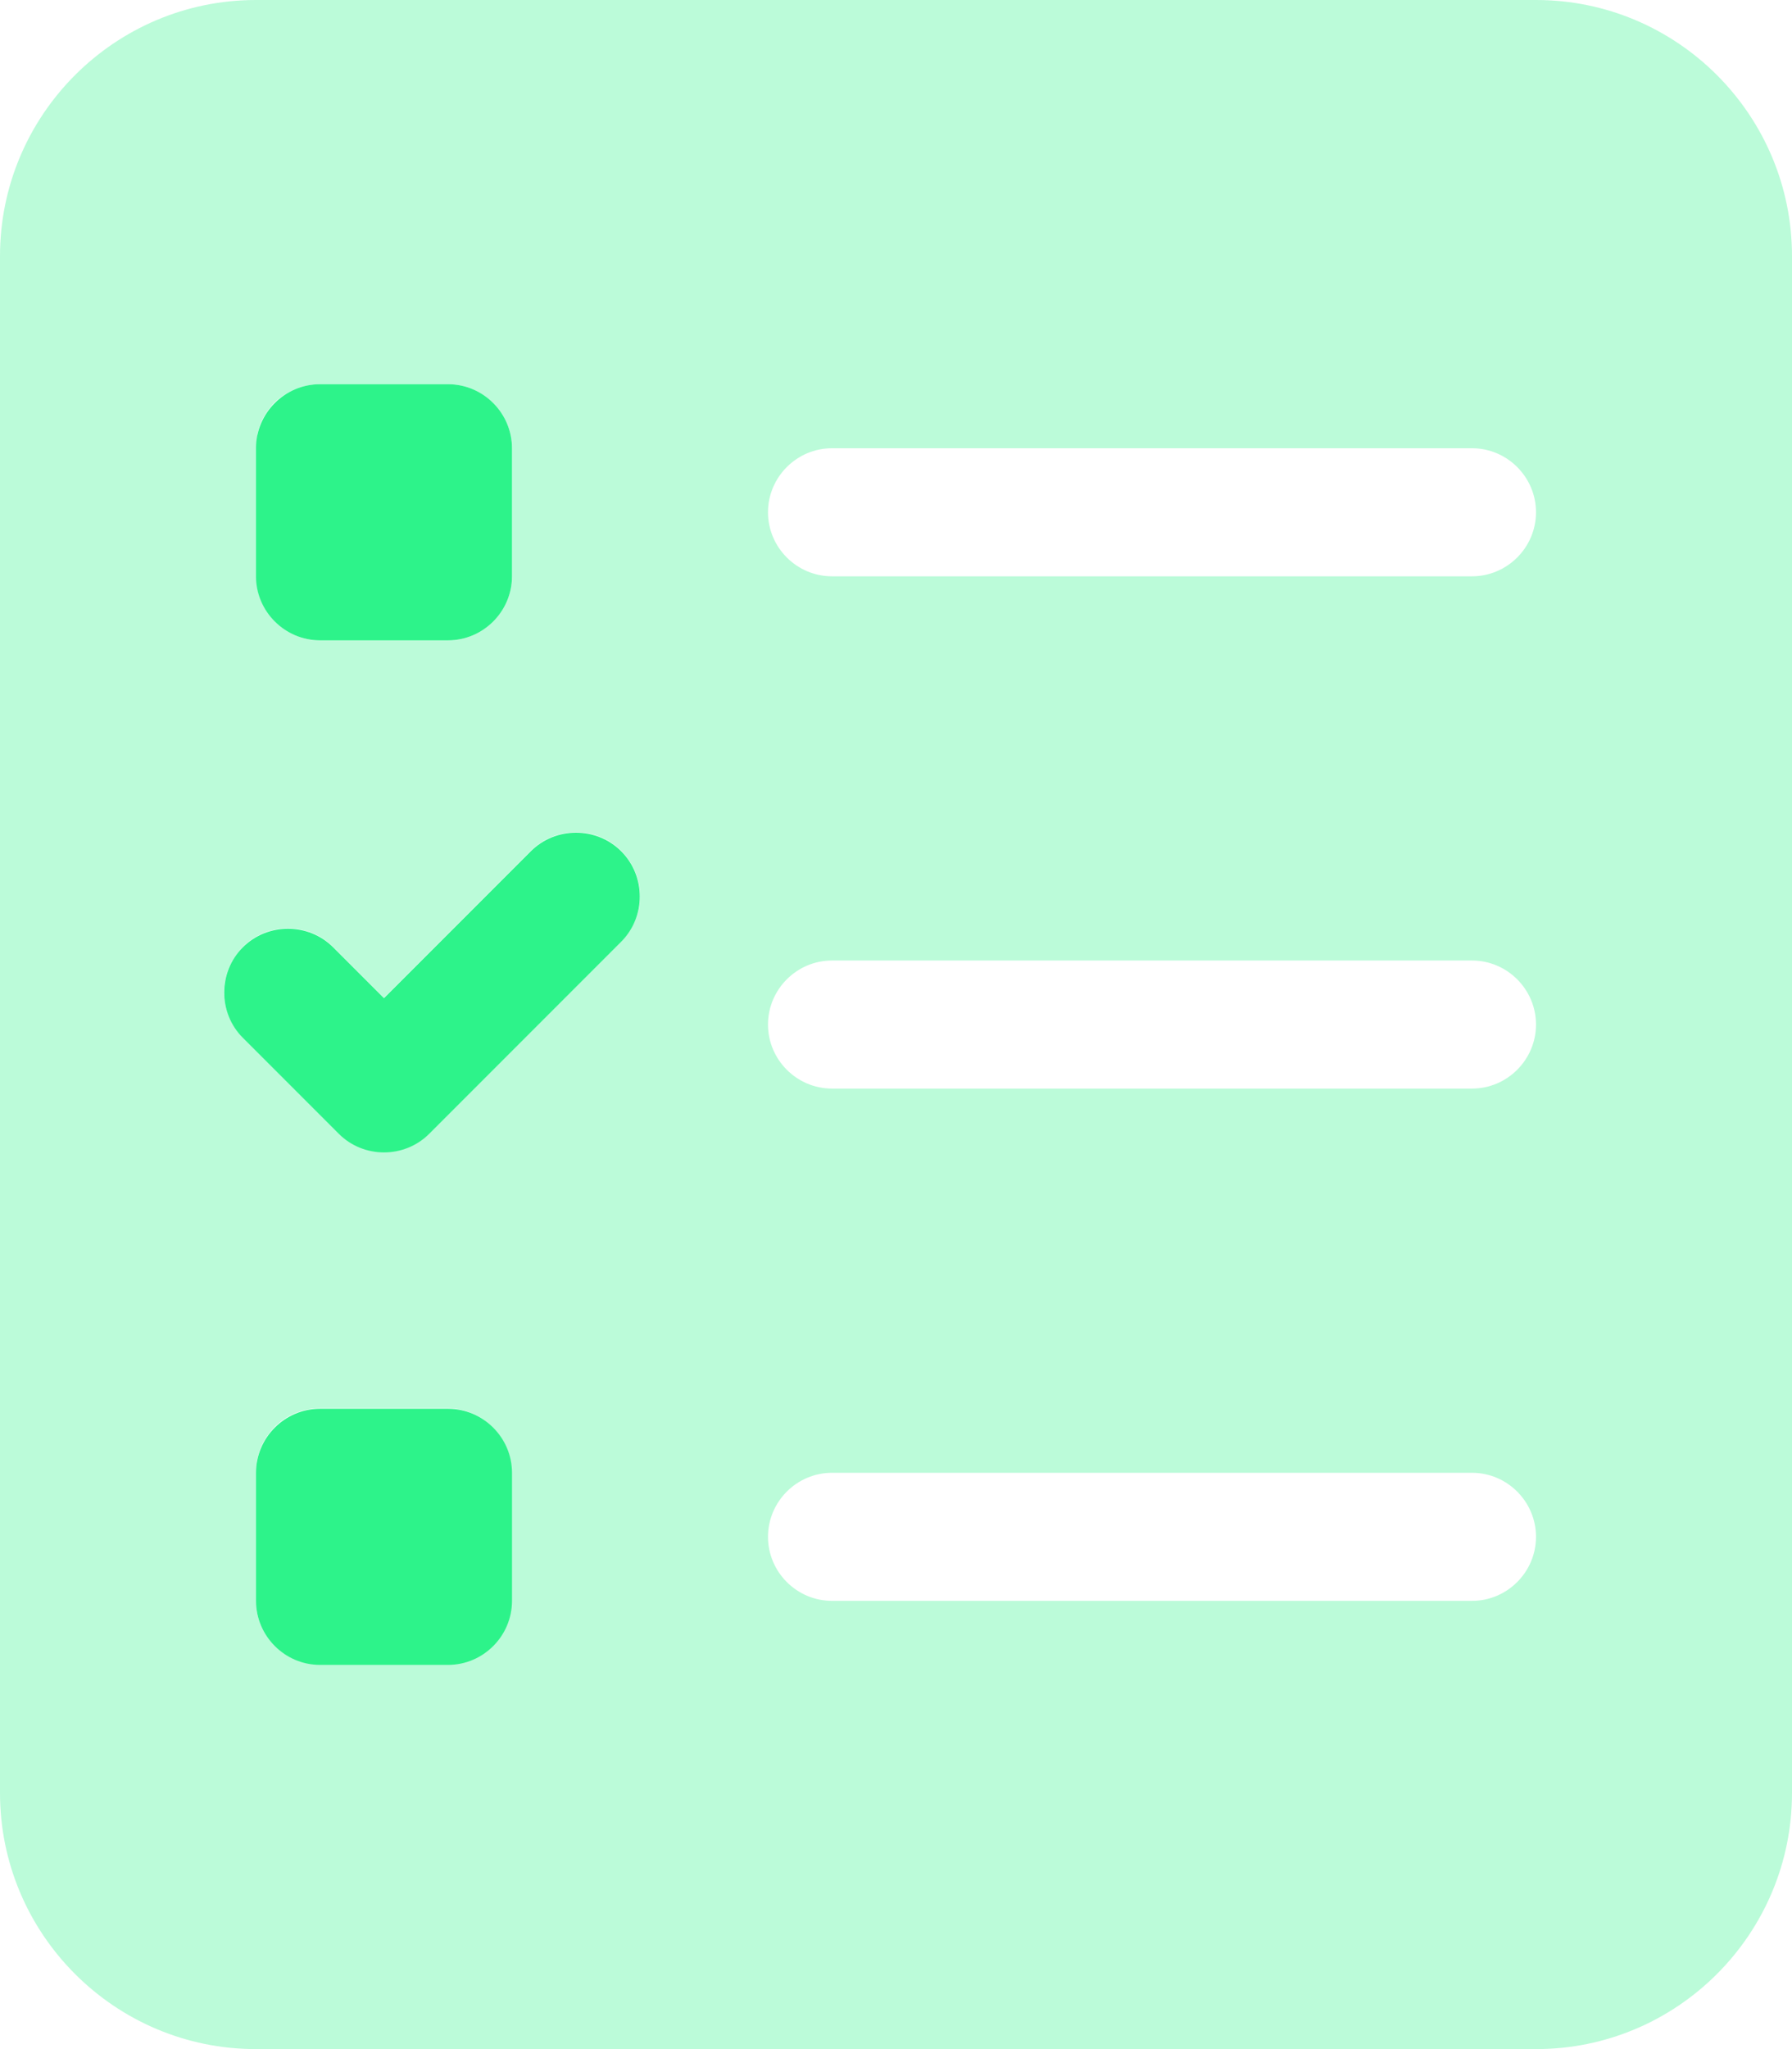 <svg width="448" height="512" viewBox="0 0 448 512" fill="none" xmlns="http://www.w3.org/2000/svg">
<g clip-path="url(#clip0_249_34)">
<path opacity="0.4" d="M0 64V448C0 483.3 28.7 512 64 512H384C419.3 512 448 483.3 448 448V64C448 28.7 419.3 0 384 0H64C28.7 0 0 28.7 0 64ZM56.3 244.9C56.5 243.9 56.8 242.9 57.2 241.9C58 240 59.2 238.2 60.7 236.6C66.9 230.4 77.1 230.4 83.3 236.6C87.5 240.8 91.8 245.1 96 249.3C108.2 237.1 120.5 224.8 132.7 212.6C138.9 206.4 149.1 206.4 155.3 212.6C158.4 215.7 160 219.8 160 223.9C160 228 158.4 232.1 155.3 235.2C139.3 251.2 123.3 267.2 107.3 283.2C101.1 289.4 90.9 289.4 84.7 283.2C76.7 275.2 68.7 267.2 60.7 259.2C59.1 257.6 58 255.8 57.2 253.9C56.8 252.9 56.5 251.9 56.3 250.9C56.2 250.1 56.1 249.4 56.1 249.4C56 248.6 56 248.6 56 247.8C56 246.8 56.1 246.5 56.1 246.3C56.1 245.8 56.2 245.3 56.3 244.8V244.9ZM64.3 108.7C64.5 107.7 64.8 106.7 65.2 105.7C66 103.8 67.2 102.1 68.6 100.6C71.6 97.8 75.6 96 80 96H112C120.8 96 128 103.2 128 112C128 122.7 128 133.3 128 144C128 152.8 120.8 160 112 160H80C75.6 160 71.6 158.2 68.7 155.3C67.3 153.9 66.1 152.1 65.3 150.2C64.9 149.2 64.6 148.2 64.4 147.2C64.3 146.7 64.2 146.1 64.2 145.6C64.2 145.1 64.1 144.5 64.1 144C64.1 133.3 64.1 122.7 64.1 111.8C64.1 111.4 64.1 110.9 64.2 110.3C64.3 109.7 64.3 109.2 64.4 108.7H64.3ZM64.3 364.7C64.5 363.7 64.8 362.7 65.2 361.7C66 359.8 67.2 358.1 68.6 356.6C71.5 353.7 75.5 351.9 79.9 351.9H111.9C120.7 351.9 127.9 359.1 127.9 367.9C127.9 378.6 127.9 389.2 127.9 399.9C127.9 408.7 120.7 415.9 111.9 415.9H79.9C75.5 415.9 71.5 414.1 68.6 411.2C67.2 409.8 66 408 65.2 406.1C64.8 405.1 64.5 404.1 64.3 403.1C64.2 402.6 64.1 402 64.1 401.5C64.1 401 64 400.4 64 399.9C64 389.2 64 378.6 64 367.7C64 367.3 64 366.8 64.1 366.2C64.2 365.6 64.2 365.1 64.3 364.6V364.7ZM192 128C192 119.2 199.2 112 208 112H368C376.8 112 384 119.2 384 128C384 136.8 376.8 144 368 144H208C199.2 144 192 136.8 192 128ZM192 256C192 247.2 199.2 240 208 240H368C376.8 240 384 247.2 384 256C384 264.8 376.8 272 368 272H208C199.2 272 192 264.8 192 256ZM192 384C192 375.2 199.2 368 208 368H368C376.8 368 384 375.2 384 384C384 392.8 376.8 400 368 400H208C199.2 400 192 392.8 192 384Z" fill="#56F5A1"/>
<path d="M64 112V144C64 152.8 71.2 160 80 160H112C120.8 160 128 152.8 128 144V112C128 103.2 120.8 96 112 96H80C71.2 96 64 103.2 64 112ZM64 368V400C64 408.8 71.2 416 80 416H112C120.8 416 128 408.8 128 400V368C128 359.2 120.8 352 112 352H80C71.2 352 64 359.2 64 368ZM155.3 235.3C161.5 229.1 161.5 218.9 155.3 212.7C149.1 206.5 138.9 206.5 132.7 212.7L96 249.4L83.3 236.7C77.1 230.5 66.9 230.5 60.7 236.7C54.5 242.9 54.5 253.1 60.7 259.3L84.7 283.3C90.9 289.5 101.1 289.5 107.3 283.3L155.3 235.3Z" fill="#2DF38A"/>
</g>
<defs>
<clipPath id="clip0_249_34">
<rect width="448" height="512" fill="white"/>
</clipPath>
</defs>
</svg>
